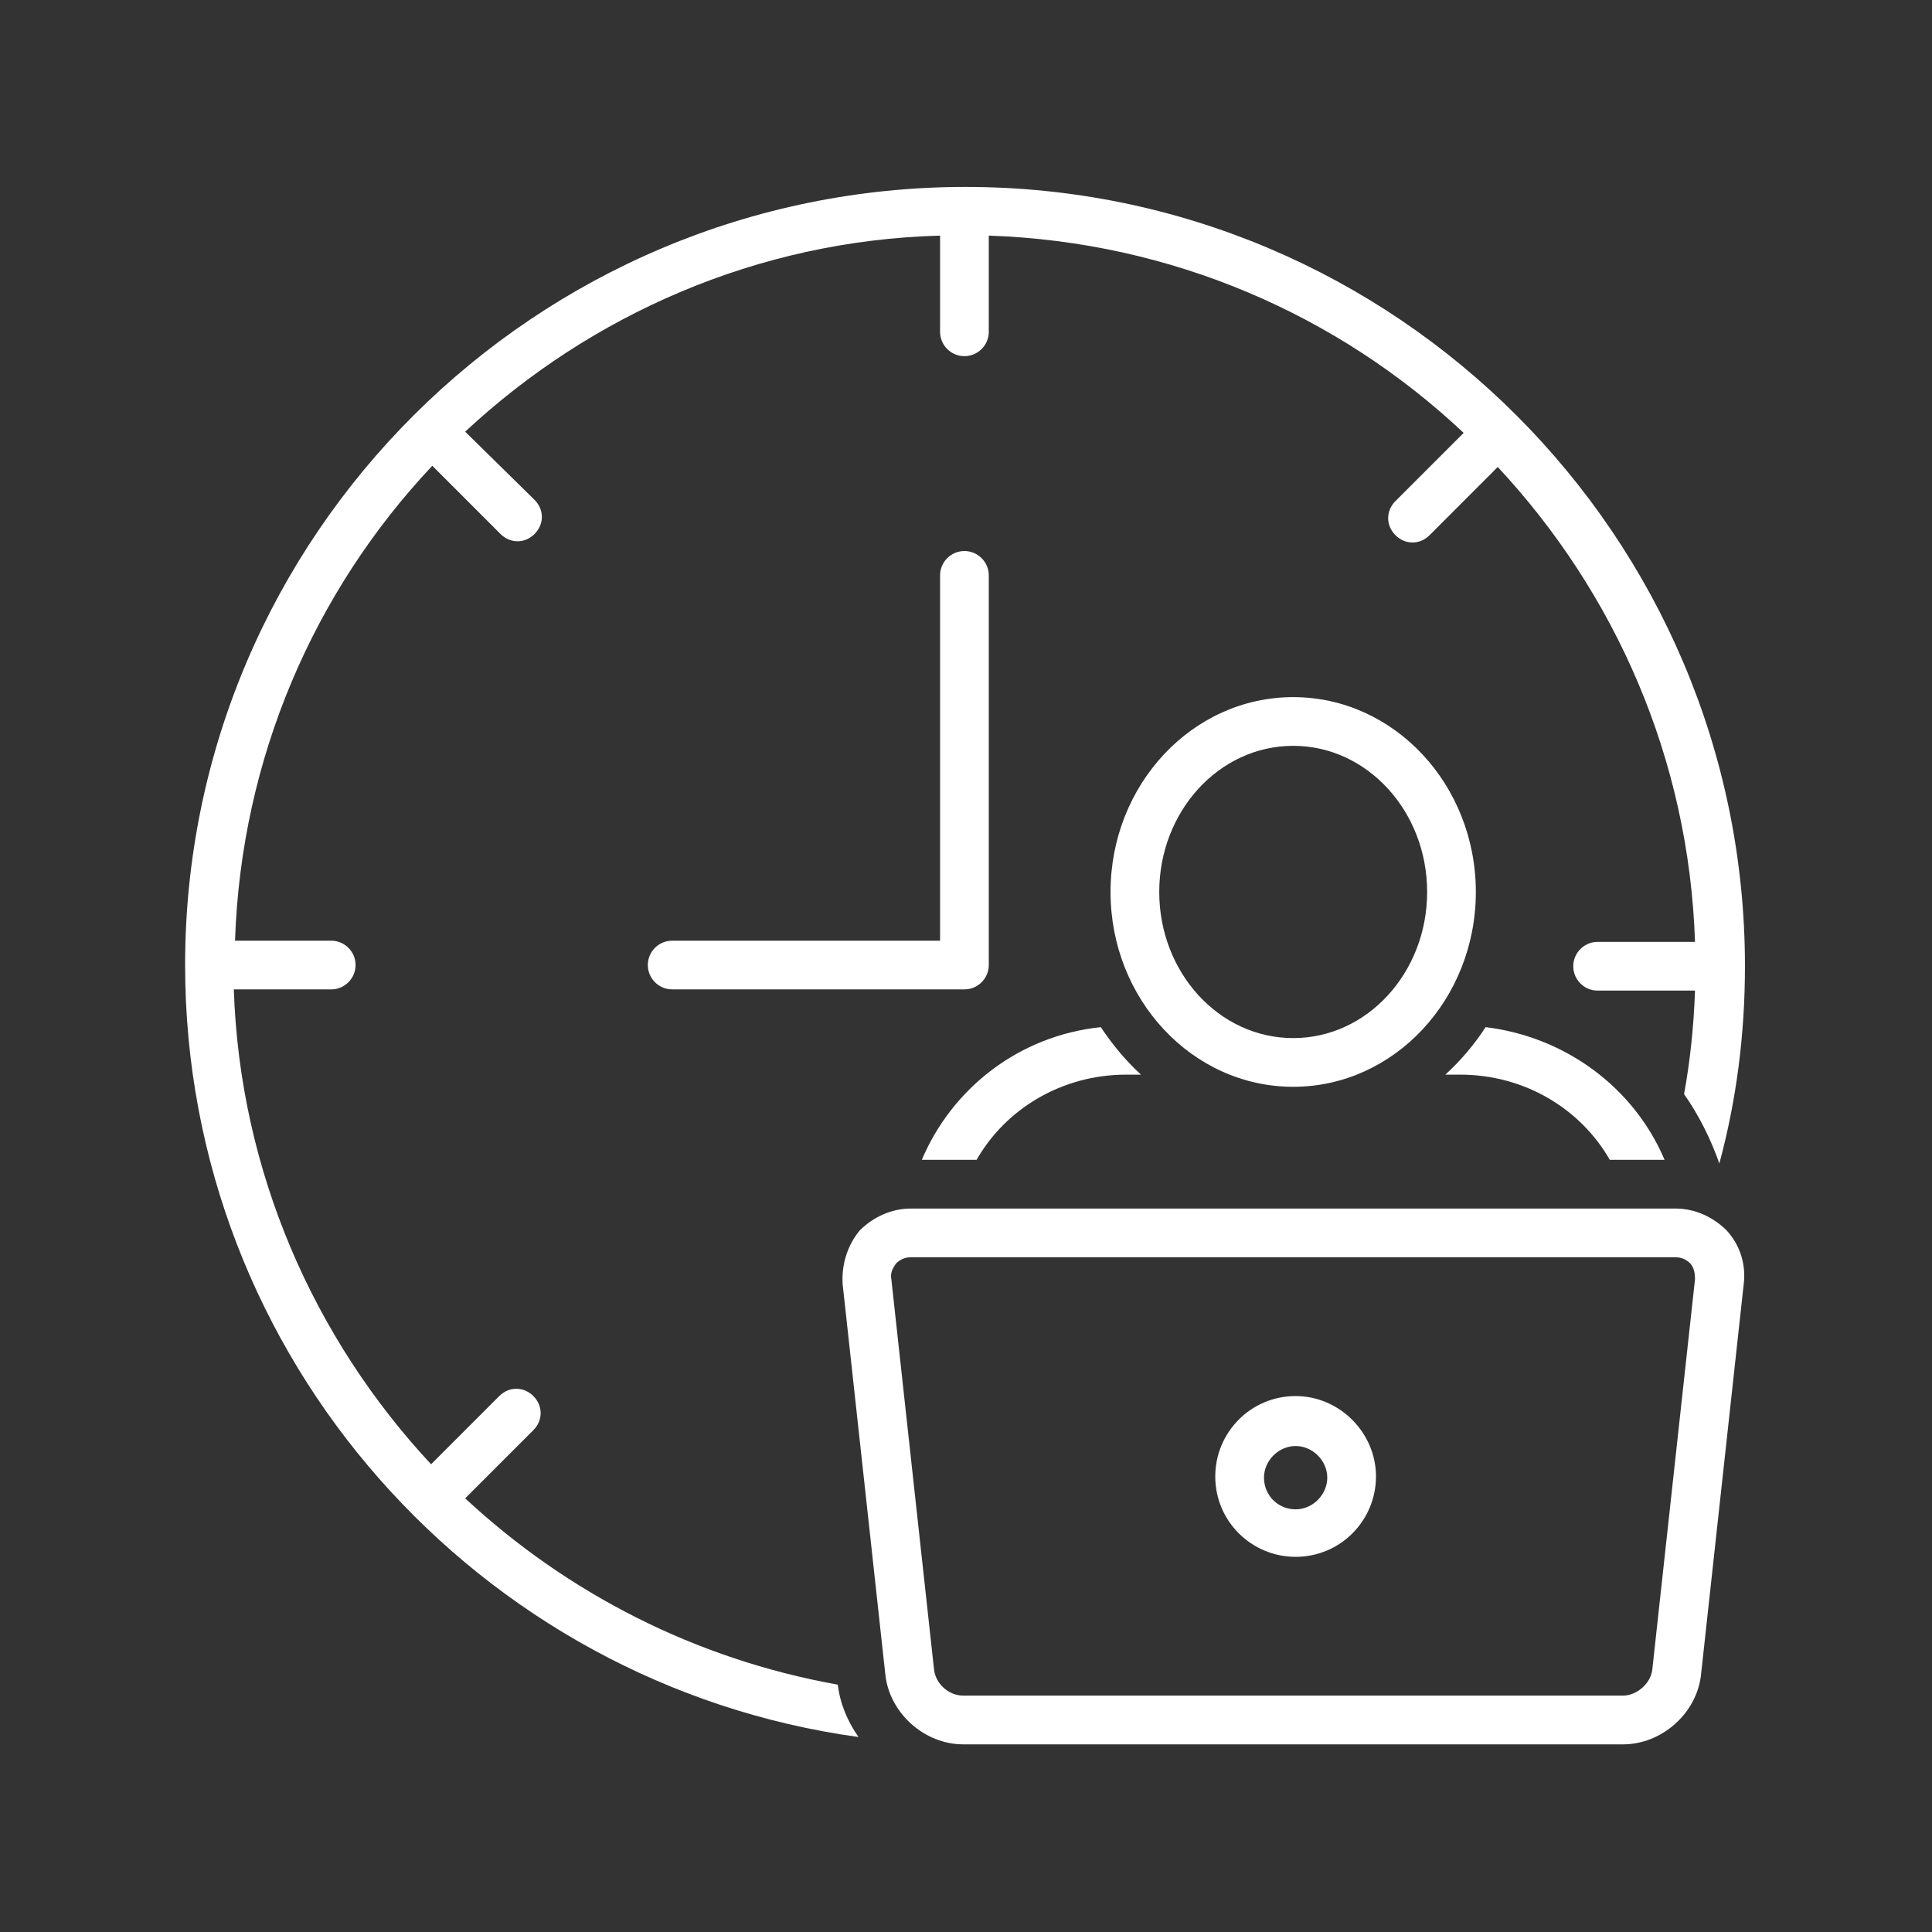 <?xml version="1.0" encoding="UTF-8"?> <svg xmlns="http://www.w3.org/2000/svg" width="187.5" viewBox="0 0 187.5 187.5" height="187.5"><rect x="0" y="0" width="187.5" height="187.5" fill="#333333" stroke="none"/> <defs> <clipPath id="a"> <path d="M 17.965 18 L 169.465 18 L 169.465 169 L 17.965 169 Z M 17.965 18"></path> </clipPath> <clipPath id="b"> <path d="M 81 117 L 169.465 117 L 169.465 169.465 L 81 169.465 Z M 81 117"></path> </clipPath> </defs> <path fill="#FFF" d="M 125.504 105.473 C 135.312 105.473 143.23 96.965 143.23 86.566 C 143.23 76.164 135.312 67.656 125.504 67.656 C 115.695 67.656 107.777 76.164 107.777 86.566 C 107.777 96.965 115.695 105.473 125.504 105.473 Z M 125.504 72.383 C 132.711 72.383 138.504 78.766 138.504 86.566 C 138.504 94.363 132.711 100.746 125.504 100.746 C 118.293 100.746 112.504 94.363 112.504 86.566 C 112.504 78.766 118.293 72.383 125.504 72.383 Z M 125.504 72.383"></path> <path fill="#FFF" d="M 156.23 112.562 L 161.547 112.562 C 158.594 105.59 151.973 100.629 144.176 99.684 C 143.113 101.336 141.812 102.871 140.273 104.293 L 141.695 104.293 C 147.957 104.293 153.395 107.602 156.23 112.562 Z M 156.23 112.562"></path> <path fill="#FFF" d="M 109.312 104.293 L 110.73 104.293 C 109.312 102.992 108.012 101.453 106.832 99.684 C 98.914 100.508 92.414 105.59 89.461 112.562 L 94.777 112.562 C 97.613 107.602 103.051 104.293 109.312 104.293 Z M 109.312 104.293"></path> <g clip-path="url(#a)"> <path fill="#FFF" d="M 45.145 145.414 L 51.762 138.797 C 52.707 137.852 52.707 136.434 51.762 135.488 C 50.816 134.543 49.398 134.543 48.453 135.488 L 41.836 142.105 C 30.492 129.934 23.281 113.746 22.691 96.02 L 32.145 96.02 C 33.445 96.02 34.508 94.957 34.508 93.656 C 34.508 92.355 33.445 91.293 32.145 91.293 L 22.809 91.293 C 23.402 73.566 30.492 57.375 41.953 45.203 L 48.57 51.82 C 49.043 52.293 49.637 52.531 50.227 52.531 C 50.816 52.531 51.406 52.293 51.879 51.82 C 52.824 50.875 52.824 49.457 51.879 48.512 L 45.145 41.895 C 57.316 30.551 73.508 23.34 91.234 22.867 L 91.234 32.203 C 91.234 33.504 92.297 34.566 93.598 34.566 C 94.895 34.566 95.961 33.504 95.961 32.203 L 95.961 22.867 C 113.688 23.461 129.875 30.551 142.047 42.012 L 135.43 48.629 C 134.484 49.578 134.484 50.996 135.43 51.941 C 135.902 52.414 136.492 52.648 137.086 52.648 C 137.676 52.648 138.266 52.414 138.738 51.941 L 145.355 45.32 C 156.703 57.492 163.91 73.566 164.5 91.41 L 155.047 91.41 C 153.746 91.41 152.684 92.473 152.684 93.773 C 152.684 95.074 153.746 96.137 155.047 96.137 L 164.5 96.137 C 164.383 99.562 164.027 102.992 163.438 106.184 C 164.855 108.191 166.039 110.555 166.863 112.918 C 168.52 106.773 169.348 100.391 169.348 93.773 C 169.348 52.059 135.43 18.141 93.715 18.141 C 52 18.141 17.965 51.941 17.965 93.656 C 17.965 131.824 46.445 163.496 83.316 168.578 C 82.25 167.043 81.543 165.387 81.305 163.496 C 67.48 161.016 55.07 154.633 45.145 145.414 Z M 45.145 145.414"></path> </g> <g clip-path="url(#b)"> <path fill="#FFF" d="M 162.609 117.289 L 88.398 117.289 C 86.504 117.289 84.734 118.117 83.434 119.418 C 82.25 120.836 81.66 122.727 81.777 124.617 L 85.914 162.434 C 86.27 166.215 89.695 169.289 93.477 169.289 L 157.527 169.289 C 161.309 169.289 164.738 166.215 165.094 162.434 L 169.227 124.617 C 169.465 122.727 168.875 120.836 167.574 119.418 C 166.273 118.117 164.5 117.289 162.609 117.289 Z M 164.5 124.145 L 160.363 161.961 C 160.246 163.379 158.828 164.559 157.527 164.559 L 93.477 164.559 C 92.059 164.559 90.762 163.379 90.641 161.961 L 86.504 124.145 C 86.387 123.555 86.625 123.082 86.977 122.609 C 87.332 122.254 87.805 122.016 88.398 122.016 L 162.609 122.016 C 163.203 122.016 163.676 122.254 164.027 122.609 C 164.383 122.961 164.5 123.555 164.5 124.145 Z M 164.5 124.145"></path> </g> <path fill="#FFF" d="M 125.738 135.488 C 121.367 135.488 117.941 139.035 117.941 143.289 C 117.941 147.66 121.484 151.09 125.738 151.09 C 130.113 151.09 133.539 147.543 133.539 143.289 C 133.539 139.035 129.992 135.488 125.738 135.488 Z M 125.738 146.48 C 123.969 146.48 122.668 145.062 122.668 143.406 C 122.668 141.754 124.086 140.336 125.738 140.336 C 127.395 140.336 128.812 141.754 128.812 143.406 C 128.812 145.062 127.395 146.48 125.738 146.48 Z M 125.738 146.48"></path> <path fill="#FFF" d="M 95.961 93.656 L 95.961 55.84 C 95.961 54.539 94.895 53.477 93.598 53.477 C 92.297 53.477 91.234 54.539 91.234 55.84 L 91.234 91.293 L 65.234 91.293 C 63.934 91.293 62.871 92.355 62.871 93.656 C 62.871 94.957 63.934 96.02 65.234 96.02 L 93.598 96.02 C 94.895 96.02 95.961 94.957 95.961 93.656 Z M 95.961 93.656"></path> </svg> 